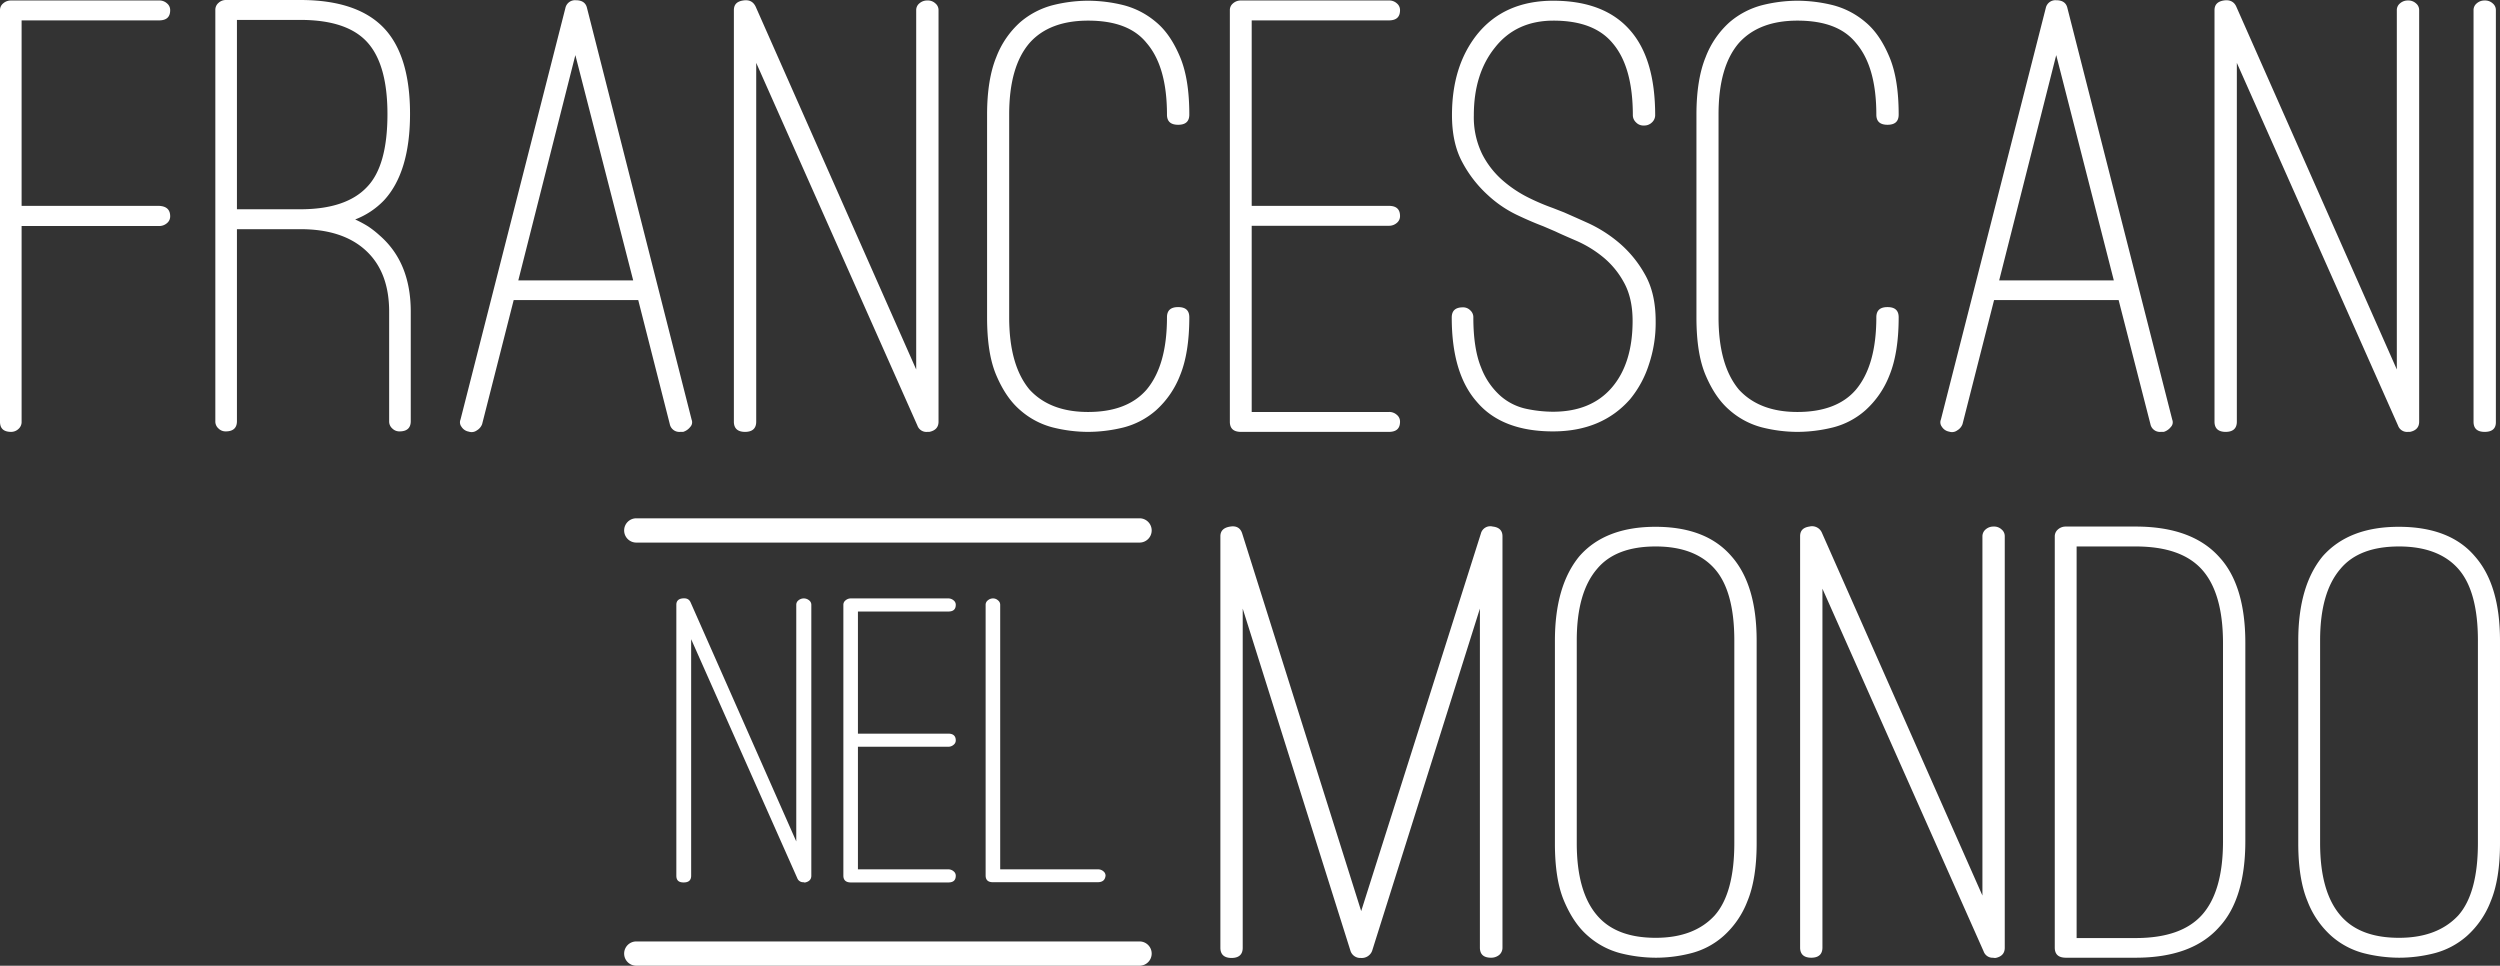 <svg xmlns="http://www.w3.org/2000/svg" viewBox="0 0 1029.8 397.8"><rect x="0" y="0" width="1029.8" height="397.8" fill="#333333" stroke="none"/><defs><style>.cls-1{fill:#fff;}</style></defs><title>scritta</title><g id="Livello_2" data-name="Livello 2"><g id="Livello_1-2" data-name="Livello 1"><path class="cls-1" d="M70.1,89.1a3.54,3.54,0,0,1-1.3,2.8,4.79,4.79,0,0,1-3.3,1.2H8.9v80.6a3.8,3.8,0,0,1-1.3,3,4.41,4.41,0,0,1-3,1.2c-3.1,0-4.6-1.4-4.6-4.2V4.2A3.54,3.54,0,0,1,1.3,1.4,4.79,4.79,0,0,1,4.6.2H65.5a4.62,4.62,0,0,1,3.3,1.2,3.54,3.54,0,0,1,1.3,2.8c0,2.8-1.5,4.2-4.6,4.2H8.9V84.8H65.4c3.1.1,4.7,1.5,4.7,4.3"/><path class="cls-1" d="M97.6,86.2h26.1c12.6,0,21.8-3.1,27.5-9.2q8.4-8.7,8.4-30,0-20.55-8.4-29.7c-5.6-6.1-14.8-9.1-27.5-9.1H97.6v78ZM156.4,97c8.5,7.4,12.8,17.8,12.8,31.4v45.1c0,2.8-1.6,4.2-4.6,4.2a4.07,4.07,0,0,1-3-1.2,3.8,3.8,0,0,1-1.3-3V128.4q0-16.35-9.6-25.2c-6.4-5.9-15.4-8.8-27-8.8H97.6v79.1c0,2.8-1.6,4.2-4.6,4.2a4.07,4.07,0,0,1-3-1.2,3.8,3.8,0,0,1-1.3-3V4A3.69,3.69,0,0,1,90,1.2,4.41,4.41,0,0,1,93,0h30.7c15.5,0,26.9,3.8,34.2,11.3s11,19.4,11,35.6c0,16-3.6,27.9-10.7,35.6a32.64,32.64,0,0,1-11.9,7.9,46.28,46.28,0,0,1,5.4,2.9,40.13,40.13,0,0,1,4.7,3.7"/><path class="cls-1" d="M260.8,115.4,237,22.7l-23.5,92.8h47.3Zm24.1,57.5a2.79,2.79,0,0,1-.6,3,5.87,5.87,0,0,1-2.9,2h-1.2a4,4,0,0,1-4.3-3.2l-13-51.1H211.6l-13,51.1a5,5,0,0,1-2.2,2.6,3.61,3.61,0,0,1-3.3.5,4.4,4.4,0,0,1-3-2,3,3,0,0,1-.4-3L232.9,3.3A4.05,4.05,0,0,1,237.2.1c2.5,0,4.1,1,4.6,3.2Z"/><path class="cls-1" d="M382,177.9a3.92,3.92,0,0,1-4.1-2.6L311.5,25.9V173.7c0,2.8-1.6,4.2-4.6,4.2s-4.6-1.4-4.6-4.2V4.2c0-2.3,1.2-3.6,3.8-4s4.2.5,5.2,2.6l66.1,149.4V4.2a3.54,3.54,0,0,1,1.3-2.8A4.79,4.79,0,0,1,382,.2a4.46,4.46,0,0,1,3.3,1.2,3.54,3.54,0,0,1,1.3,2.8V173.7c0,2.3-1.3,3.7-3.8,4.2Z"/><path class="cls-1" d="M448.1,177.9a60.23,60.23,0,0,1-14.3-1.8,32.65,32.65,0,0,1-13.5-7.1c-4.1-3.5-7.3-8.3-9.9-14.4s-3.8-14-3.8-23.9V47.2c0-9.7,1.3-17.6,3.8-23.7a36.89,36.89,0,0,1,9.9-14.4,33.63,33.63,0,0,1,13.5-7A60.23,60.23,0,0,1,448.1.3a61.41,61.41,0,0,1,14.6,1.8,33.63,33.63,0,0,1,13.5,7c4.1,3.4,7.3,8.2,9.9,14.4s3.8,14.1,3.8,23.7c0,2.8-1.5,4.2-4.6,4.2s-4.6-1.4-4.6-4.2c0-13.2-2.8-23-8.4-29.5-5-6.2-13-9.2-24.1-9.2-10.6,0-18.7,3.1-24.1,9.2-5.6,6.5-8.4,16.3-8.4,29.5v83.5c0,13.2,2.8,23.1,8.4,29.8,5.6,6.1,13.6,9.2,24.1,9.2,10.8,0,18.8-3.1,24.1-9.2,5.6-6.7,8.4-16.6,8.4-29.8,0-2.8,1.5-4.2,4.6-4.2s4.6,1.4,4.6,4.2c0,9.8-1.3,17.8-3.8,23.9a37.64,37.64,0,0,1-9.9,14.4,32.65,32.65,0,0,1-13.5,7.1,61.41,61.41,0,0,1-14.6,1.8"/><path class="cls-1" d="M515.6,93.1v76.6h56.5a4.62,4.62,0,0,1,3.3,1.2,3.54,3.54,0,0,1,1.3,2.8c0,2.8-1.5,4.2-4.6,4.2H511.2c-3.1,0-4.6-1.4-4.6-4.2V4.2a3.54,3.54,0,0,1,1.3-2.8A4.79,4.79,0,0,1,511.2.2h60.9a4.62,4.62,0,0,1,3.3,1.2,3.54,3.54,0,0,1,1.3,2.8c0,2.8-1.5,4.2-4.6,4.2H515.6V84.8h56.5c3.1,0,4.6,1.4,4.6,4.2a3.54,3.54,0,0,1-1.3,2.8,4.79,4.79,0,0,1-3.3,1.2H515.6Z"/><path class="cls-1" d="M639.7,177.7c-13.9,0-24.4-4-31.3-12.1-7-7.9-10.4-19.5-10.4-34.8,0-2.8,1.5-4.2,4.6-4.2a4.07,4.07,0,0,1,3,1.2,3.8,3.8,0,0,1,1.3,3c0,8.6,1.1,15.5,3.2,20.6a29.87,29.87,0,0,0,8,11.7,23.64,23.64,0,0,0,10.6,5.3,54.36,54.36,0,0,0,11,1.2c10.4,0,18.5-3.3,24.2-9.9s8.6-15.8,8.6-27.5q0-9.45-3.6-15.9a34.91,34.91,0,0,0-8.7-10.5,47.27,47.27,0,0,0-10.6-6.5c-3.7-1.6-6.7-2.9-9-4l-4.9-2.1c-2.9-1.1-6.5-2.6-10.7-4.6a48.06,48.06,0,0,1-12.3-8.4,49.68,49.68,0,0,1-10.3-13.3c-2.9-5.3-4.3-11.8-4.3-19.5,0-13.4,3.4-24.3,10.1-32.9C615.7,5,626.3.3,639.8.3c13.9,0,24.5,4,31.6,12.1,7,7.9,10.4,19.6,10.4,35.1a4.05,4.05,0,0,1-1.3,2.9,4.45,4.45,0,0,1-3.3,1.3,4.16,4.16,0,0,1-3.3-1.3,4.05,4.05,0,0,1-1.3-2.9c0-13.4-2.8-23.3-8.4-29.8-5.2-6.2-13.3-9.2-24.3-9.2-10.2,0-18.3,3.7-24.1,11.1q-8.7,10.8-8.7,27.9a34.5,34.5,0,0,0,3.5,16.1,36.15,36.15,0,0,0,8.6,10.9,49.84,49.84,0,0,0,10.6,7,90.51,90.51,0,0,0,9.9,4.2l4.6,1.8c2.5,1.1,5.9,2.6,10.1,4.5a55.9,55.9,0,0,1,12.5,8,47,47,0,0,1,10.6,12.9c3,5.2,4.5,11.6,4.5,19.4a53.78,53.78,0,0,1-2.8,17.9,43.12,43.12,0,0,1-7.7,14.2c-7.7,8.8-18.3,13.3-31.8,13.3"/><path class="cls-1" d="M740.3,177.9a60.23,60.23,0,0,1-14.3-1.8,32.65,32.65,0,0,1-13.5-7.1c-4.1-3.5-7.3-8.3-9.9-14.4s-3.8-14-3.8-23.9V47.2c0-9.7,1.3-17.6,3.8-23.7a36.89,36.89,0,0,1,9.9-14.4,33.63,33.63,0,0,1,13.5-7A60.23,60.23,0,0,1,740.3.3a61.41,61.41,0,0,1,14.6,1.8,33.63,33.63,0,0,1,13.5,7c4.1,3.4,7.3,8.2,9.9,14.4s3.8,14.1,3.8,23.7c0,2.8-1.5,4.2-4.6,4.2s-4.6-1.4-4.6-4.2c0-13.2-2.8-23-8.4-29.5-5-6.2-13-9.2-24.1-9.2-10.6,0-18.6,3.1-24.1,9.2-5.6,6.5-8.4,16.3-8.4,29.5v83.5c0,13.2,2.8,23.1,8.4,29.8,5.6,6.1,13.6,9.2,24.1,9.2,10.8,0,18.9-3.1,24.1-9.2,5.6-6.7,8.4-16.6,8.4-29.8,0-2.8,1.5-4.2,4.6-4.2s4.6,1.4,4.6,4.2c0,9.8-1.3,17.8-3.8,23.9a37.64,37.64,0,0,1-9.9,14.4,32.05,32.05,0,0,1-13.5,7.1,61.41,61.41,0,0,1-14.6,1.8"/><path class="cls-1" d="M870.7,115.4,847,22.7l-23.5,92.8h47.2Zm24.1,57.5a2.79,2.79,0,0,1-.6,3,5.87,5.87,0,0,1-2.9,2h-1.2a4,4,0,0,1-4.3-3.2l-13.1-51.1H821.4l-13,51.1a5,5,0,0,1-2.2,2.6,3.61,3.61,0,0,1-3.3.5,4.4,4.4,0,0,1-3-2,3,3,0,0,1-.4-3L842.7,3.3A4.05,4.05,0,0,1,847,.1c2.5,0,4.1,1,4.6,3.2Z"/><path class="cls-1" d="M991.9,177.9a3.92,3.92,0,0,1-4.1-2.6L921.4,25.9V173.7c0,2.8-1.6,4.2-4.6,4.2s-4.6-1.4-4.6-4.2V4.2c0-2.3,1.3-3.6,3.8-4s4.3.5,5.2,2.6l66.1,149.4V4.2a3.54,3.54,0,0,1,1.3-2.8A4.79,4.79,0,0,1,991.9.2a4.62,4.62,0,0,1,3.3,1.2,3.54,3.54,0,0,1,1.3,2.8V173.7c0,2.3-1.3,3.7-3.8,4.2Z"/><path class="cls-1" d="M1023.5,177.9c-3.1,0-4.6-1.4-4.6-4.2V4.2a3.54,3.54,0,0,1,1.3-2.8,4.79,4.79,0,0,1,3.3-1.2,4.62,4.62,0,0,1,3.3,1.2,3.54,3.54,0,0,1,1.3,2.8V173.7c.1,2.8-1.5,4.2-4.6,4.2"/><path class="cls-1" d="M331.1,363.4a2.59,2.59,0,0,1-2.7-1.7l-43.7-98.4v97.4c0,1.9-1,2.8-3.1,2.8s-3-.9-3-2.8V249.1c0-1.5.8-2.4,2.5-2.6s2.8.3,3.4,1.7L328,346.6V249.1a2.27,2.27,0,0,1,.9-1.8,3.43,3.43,0,0,1,4.4,0,2.27,2.27,0,0,1,.9,1.8V360.7c0,1.5-.8,2.4-2.5,2.8h-.6Z"/><path class="cls-1" d="M353.4,307.6v50.5h37.2a3.29,3.29,0,0,1,2.2.8,2.27,2.27,0,0,1,.9,1.8c0,1.9-1,2.8-3.1,2.8H350.5c-2,0-3.1-.9-3.1-2.8V249.1a2.27,2.27,0,0,1,.9-1.8,3.29,3.29,0,0,1,2.2-.8h40.1a3.29,3.29,0,0,1,2.2.8,2.27,2.27,0,0,1,.9,1.8c0,1.9-1,2.8-3.1,2.8H353.4v50.3h37.2c2,0,3.1.9,3.1,2.8a2.27,2.27,0,0,1-.9,1.8,3.29,3.29,0,0,1-2.2.8H353.4Z"/><path class="cls-1" d="M452.1,363.4H409c-2,0-3-.9-3-2.8V249.1a2.27,2.27,0,0,1,.9-1.8,3.29,3.29,0,0,1,2.2-.8,3,3,0,0,1,2,.8,2.27,2.27,0,0,1,.9,1.8v109h40.3a3.29,3.29,0,0,1,2.2.8,2.27,2.27,0,0,1,.9,1.8c-.2,1.8-1.2,2.7-3.3,2.7"/><path class="cls-1" d="M614.2,394.5c-3.1,0-4.6-1.4-4.6-4.2V250.7l-44.4,141a4.54,4.54,0,0,1-4.6,2.9,4.24,4.24,0,0,1-4.3-2.9l-44.4-141V390.4c0,2.8-1.6,4.2-4.6,4.2s-4.6-1.4-4.6-4.2V220.9c0-2.3,1.4-3.6,4.1-4,2.5-.4,4.2.6,4.9,2.9l49,155.5L610,219.8a4,4,0,0,1,4.9-2.9c2.7.3,4,1.7,4,4V390.4a3.89,3.89,0,0,1-1.4,3,5.24,5.24,0,0,1-3.3,1.1"/><path class="cls-1" d="M682,225.1c-11,0-19,3.1-24.1,9.2-5.6,6.5-8.4,16.3-8.4,29.5v83.5c0,13.4,2.8,23.3,8.4,29.8,5.2,6.1,13.2,9.2,24.1,9.2,10.6,0,18.7-3.1,24.3-9.2,5.4-6.1,8.1-16.1,8.1-29.8V263.8c0-13.5-2.7-23.4-8.1-29.5s-13.5-9.2-24.3-9.2m0,169.4a60.23,60.23,0,0,1-14.3-1.8,32.65,32.65,0,0,1-13.5-7.1c-4.1-3.5-7.3-8.3-9.9-14.4s-3.8-14-3.8-23.8V263.9c0-15.1,3.4-26.7,10.1-34.8,7.1-8.1,17.6-12.1,31.3-12.1,13.9,0,24.3,4,31.3,12.1,7,7.9,10.4,19.5,10.4,34.8v83.5c0,9.8-1.3,17.8-3.8,23.8a36.89,36.89,0,0,1-9.9,14.4,32,32,0,0,1-13.5,7.1,58,58,0,0,1-14.4,1.8"/><path class="cls-1" d="M821.2,394.5a3.92,3.92,0,0,1-4.1-2.6L750.7,242.5V390.3c0,2.8-1.6,4.2-4.6,4.2s-4.6-1.4-4.6-4.2V220.9c0-2.3,1.2-3.6,3.8-4a4.42,4.42,0,0,1,5.2,2.6l66.1,149.4v-148a3.69,3.69,0,0,1,1.3-2.8,4.79,4.79,0,0,1,3.3-1.2,4.46,4.46,0,0,1,3.3,1.2,3.54,3.54,0,0,1,1.3,2.8V390.4c0,2.3-1.3,3.7-3.8,4.2h-.8Z"/><path class="cls-1" d="M855.4,386.4h24.3c12.6,0,21.7-3.2,27.4-9.6s8.6-16.5,8.6-30.2V264.9c0-13.7-2.9-23.8-8.6-30.2s-14.8-9.6-27.4-9.6H855.4V386.4Zm24.3,8.1H851c-3.1,0-4.6-1.4-4.6-4.2V220.9a3.69,3.69,0,0,1,1.3-2.8,4.79,4.79,0,0,1,3.3-1.2h28.7q23.25,0,34.5,12.6c7.1,7.7,10.7,19.5,10.7,35.3v81.7c0,15.8-3.6,27.6-10.7,35.3-7.5,8.5-19,12.7-34.5,12.7"/><path class="cls-1" d="M988.2,225.1c-11,0-19,3.1-24.1,9.2-5.6,6.5-8.4,16.3-8.4,29.5v83.5c0,13.4,2.8,23.3,8.4,29.8,5.2,6.1,13.2,9.2,24.1,9.2,10.6,0,18.7-3.1,24.4-9.2,5.4-6.1,8.1-16.1,8.1-29.8V263.8c0-13.5-2.7-23.4-8.1-29.5s-13.6-9.2-24.4-9.2m0,169.4a60.23,60.23,0,0,1-14.3-1.8,32.65,32.65,0,0,1-13.5-7.1,36.89,36.89,0,0,1-9.9-14.4c-2.5-6-3.8-14-3.8-23.8V263.9c0-15.1,3.4-26.7,10.1-34.8C964,221,974.4,217,988.1,217c13.9,0,24.4,4,31.3,12.1,7,7.9,10.4,19.5,10.4,34.8v83.5c0,9.8-1.3,17.8-3.8,23.8a36.89,36.89,0,0,1-9.9,14.4,32.65,32.65,0,0,1-13.5,7.1,58.57,58.57,0,0,1-14.4,1.8"/><path class="cls-1" d="M469.4,397.8H262.1a5,5,0,0,1,0-10H469.4a5,5,0,0,1,0,10"/><path class="cls-1" d="M469.4,223.5H262.1a5,5,0,0,1,0-10H469.4a5,5,0,0,1,0,10"/></g></g></svg>